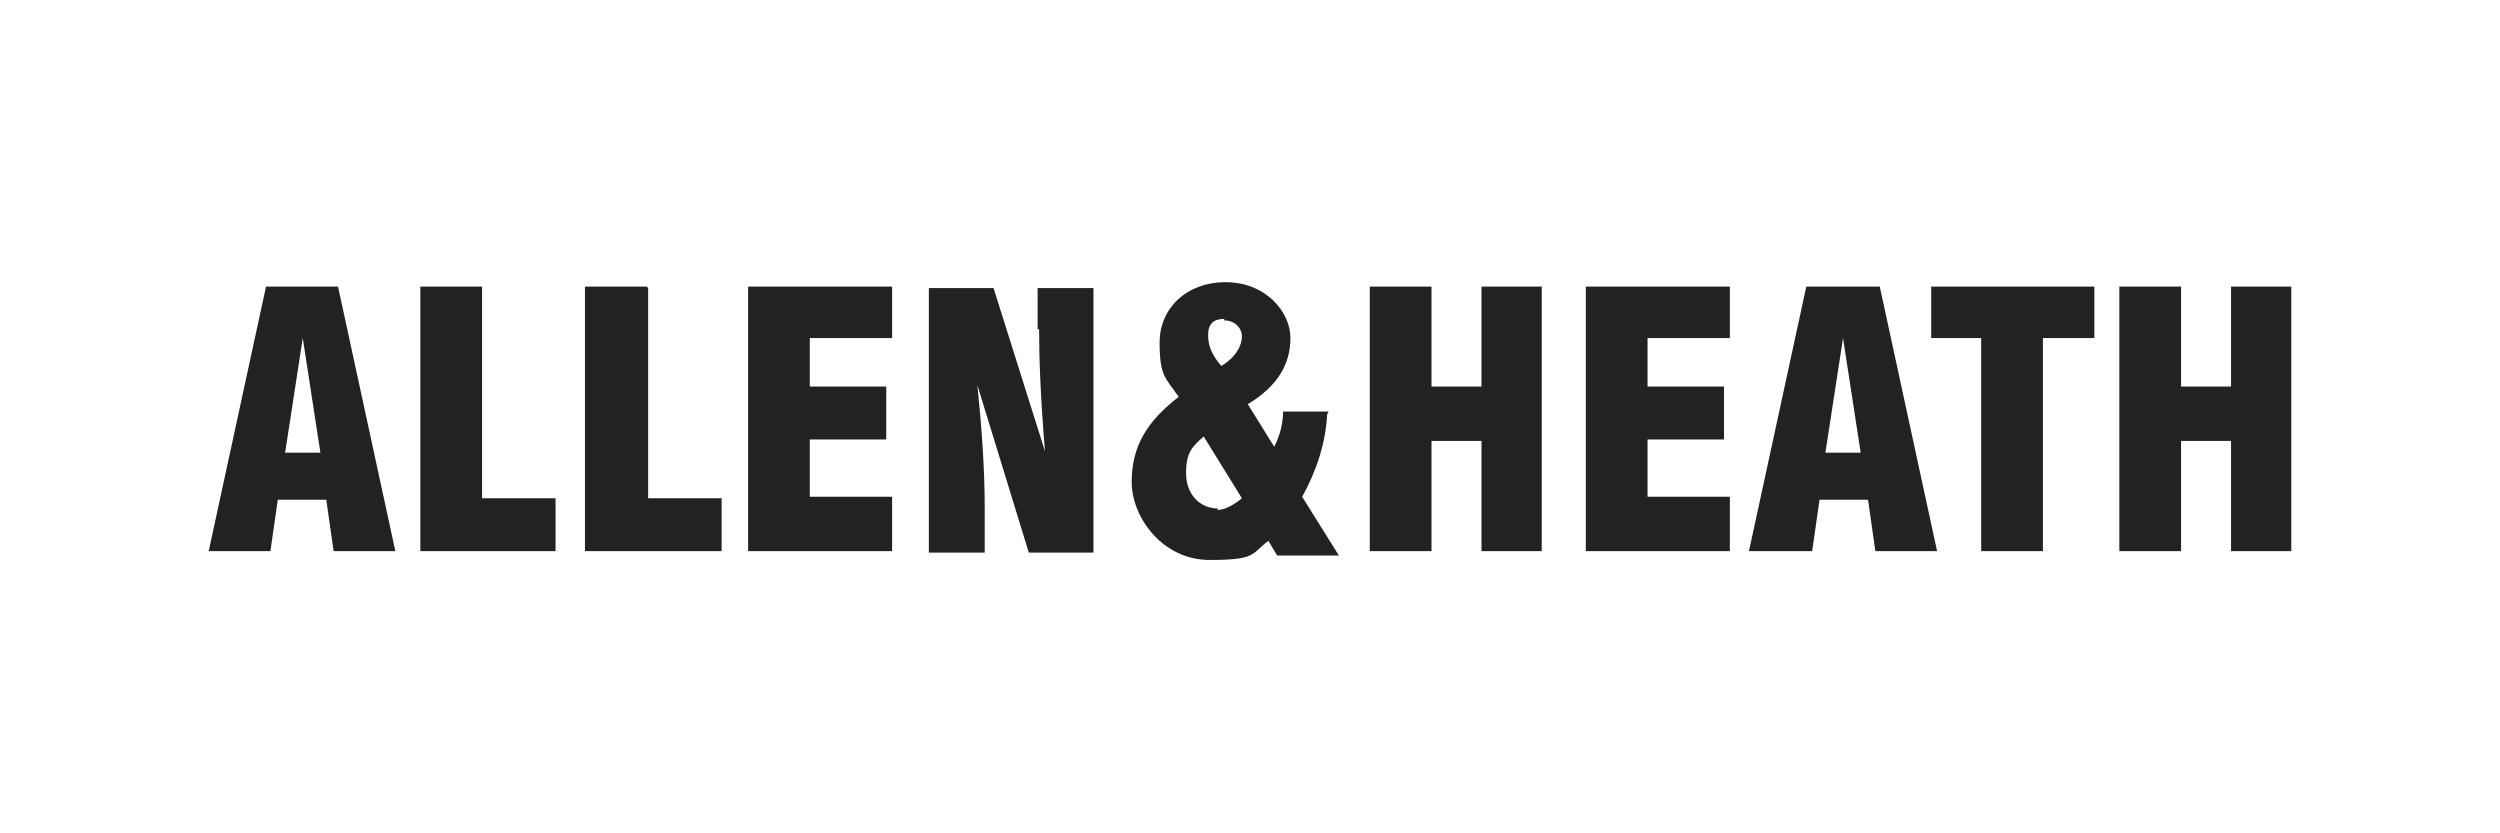 <?xml version="1.0" encoding="UTF-8"?>
<svg xmlns="http://www.w3.org/2000/svg" id="Layer_2" viewBox="0 0 170.1 56.7">
  <defs>
    <style>      .st0 {        fill-opacity: 0;      }      .st0, .st1 {        fill: #222221;      }    </style>
  </defs>
  <g id="Layer_1-2">
    <g id="Allen_Heath">
      <path id="Allen_Heath-2" class="st1" d="M50.9,37.5h9.8v-3.7h-5.6v-3.9h5.2v-3.6h-5.2v-3.3h5.6v-3.5h-9.8v18h0ZM44,19.5h-4.2v18h9.3v-3.6h-5v-14.3ZM32.8,19.5h-4.2v18h9.2v-3.6h-5v-14.3h0ZM18.1,19.5l-3.9,18h4.2l.5-3.5h3.3l.5,3.5h4.2l-3.9-18h-5ZM19.4,30.8l1.2-7.8,1.2,7.8h-2.4,0ZM70.7,22.4c0,2,.1,4.7.4,8.3l-3.5-11.1h-4.4v18h3.8v-3c0-2.7-.2-5.5-.5-8.4l3.5,11.4h4.4v-18h-3.8v2.8h0ZM151.8,19.5v6.8h-3.4v-6.8h-4.2v18h4.2v-7.5h3.4v7.5h4.1v-18h-4.1ZM100.8,26.3h-3.4v-6.8h-4.2v18h4.2v-7.5h3.4v7.5h4.1v-18h-4.1v6.8ZM107.9,37.5h9.8v-3.7h-5.6v-3.9h5.2v-3.6h-5.2v-3.3h5.6v-3.5h-9.8v18h0ZM131.4,23h3.4v14.5h4.2v-14.5h3.5v-3.5h-11.1v3.5h0ZM122.9,19.5l-3.9,18h4.3l.5-3.5h3.3l.5,3.5h4.2l-3.9-18h-5ZM124.2,30.8l1.2-7.8,1.2,7.8h-2.4ZM90.4,28h-3.1c0,.8-.2,1.6-.6,2.4l-1.8-2.9c2-1.2,2.9-2.7,2.9-4.5s-1.7-3.8-4.4-3.8-4.5,1.8-4.5,4.1.4,2.4,1.3,3.7c-2.2,1.7-3.2,3.4-3.2,5.8s2.1,5.3,5.3,5.3,2.8-.4,4-1.3l.6,1h4.2l-2.5-4c1-1.8,1.6-3.7,1.7-5.6h0ZM83.3,21.8c.7,0,1.2.5,1.2,1.1s-.4,1.4-1.4,2c-.6-.7-.9-1.3-.9-2.1s.4-1.1,1.1-1.1h0ZM82.9,34.6c-1.3,0-2.2-1-2.2-2.4s.4-1.8,1.2-2.5l2.6,4.2c-.6.5-1.2.8-1.7.8Z"></path>
      <rect class="st0" y="-28.3" width="170.1" height="113.4"></rect>
    </g>
  </g>
</svg>
